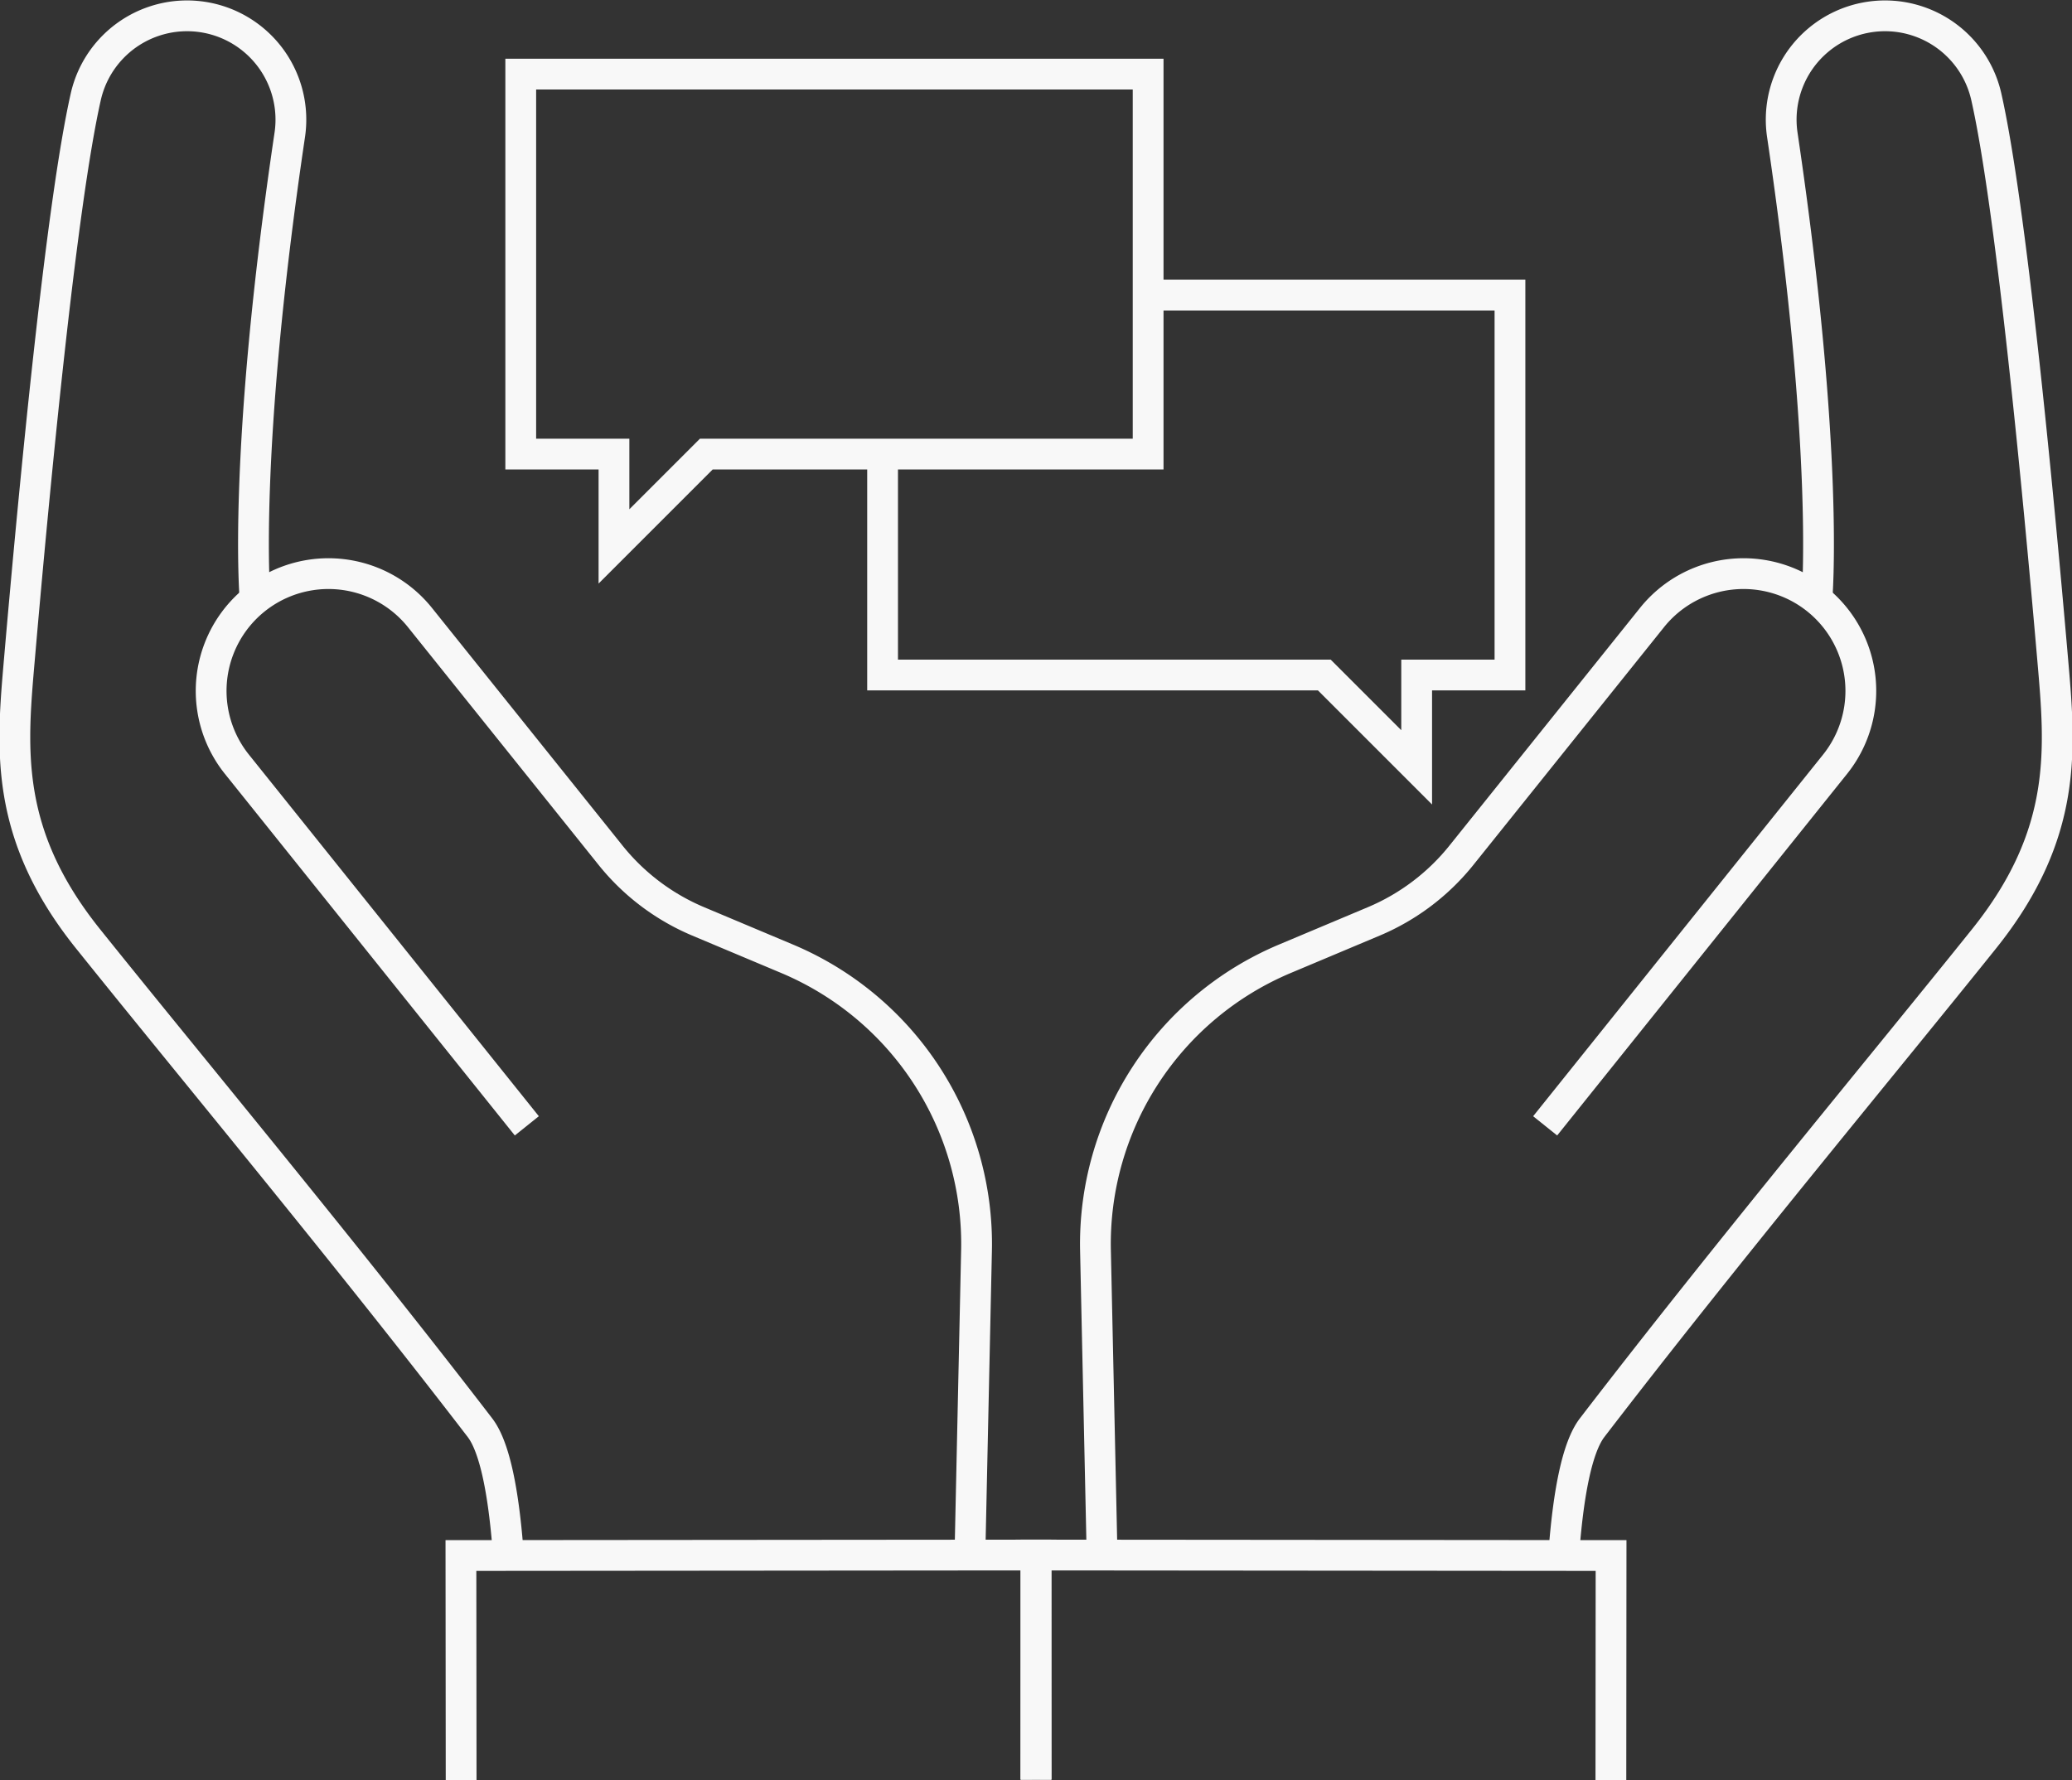<svg xmlns="http://www.w3.org/2000/svg" width="100.973" height="86.767" viewBox="0 0 100.973 86.767">
  <rect x="0" y="0" width="100.973" height="86.767" fill="#333333" stroke="none"/>
  <g id="グループ_27055" data-name="グループ 27055" transform="translate(0.72 0.766)">
    <path id="パス_66450" data-name="パス 66450" d="M81.993,192.248l-.01-10.95-28.024.024.01,10.95" transform="translate(-32.217 -106.273)" fill="none" stroke="#f8f8f8" stroke-miterlimit="10" stroke-width="1.5"/>
    <path id="パス_66451" data-name="パス 66451" d="M61.847,114.834l.322-14.863a15.075,15.075,0,0,0-9.228-14.213l-4.333-1.822a10.885,10.885,0,0,1-4.274-3.226L35.047,69.126a5.716,5.716,0,1,0-8.92,7.151L40.255,93.9" transform="translate(-15.301 -39.793)" fill="none" stroke="#f8f8f8" stroke-miterlimit="10" stroke-width="1.5"/>
    <path id="パス_66452" data-name="パス 66452" d="M13.711,30.45S13.075,23.457,15.4,7.809a5.06,5.06,0,0,0-9.938-1.87c-1.2,5.3-2.512,19.053-3.235,27.405-.377,4.348-.781,8.506,3.342,13.648,4.863,6.067,12.548,15.292,19.1,23.828.744.97,1.148,3.245,1.357,5.843" transform="translate(-1.999 -2.001)" fill="none" stroke="#f8f8f8" stroke-miterlimit="10" stroke-width="1.5"/>
    <path id="パス_66453" data-name="パス 66453" d="M120.909,192.248l.01-10.95,28.024.024-.009,10.95" transform="translate(-71.152 -106.273)" fill="none" stroke="#f8f8f8" stroke-miterlimit="10" stroke-width="1.5"/>
    <path id="パス_66454" data-name="パス 66454" d="M128.176,114.834l-.322-14.863a15.073,15.073,0,0,1,9.227-14.213l4.333-1.822a10.886,10.886,0,0,0,4.274-3.226l9.287-11.584a5.716,5.716,0,1,1,8.92,7.151L149.768,93.9" transform="translate(-75.189 -39.793)" fill="none" stroke="#f8f8f8" stroke-miterlimit="10" stroke-width="1.5"/>
    <path id="パス_66455" data-name="パス 66455" d="M194.77,30.45s.636-6.993-1.685-22.641a5.06,5.06,0,0,1,9.938-1.87c1.2,5.3,2.512,19.053,3.235,27.405.377,4.348.781,8.506-3.342,13.648-4.863,6.067-12.548,15.292-19.1,23.828-.744.97-1.148,3.245-1.357,5.843" transform="translate(-106.949 -2.001)" fill="none" stroke="#f8f8f8" stroke-miterlimit="10" stroke-width="1.5"/>
    <path id="パス_66456" data-name="パス 66456" d="M103.063,42.459v10.6H124.59l4.5,4.5v-4.5h4.547V34.541H116.225" transform="translate(-60.773 -20.925)" fill="none" stroke="#f8f8f8" stroke-miterlimit="10" stroke-width="1.5"/>
    <path id="パス_66457" data-name="パス 66457" d="M60.926,8.8H91.5V27.321H69.969l-4.5,4.5v-4.5H60.926Z" transform="translate(-36.269 -5.955)" fill="none" stroke="#f8f8f8" stroke-miterlimit="10" stroke-width="1.5"/>
  </g>
</svg>
